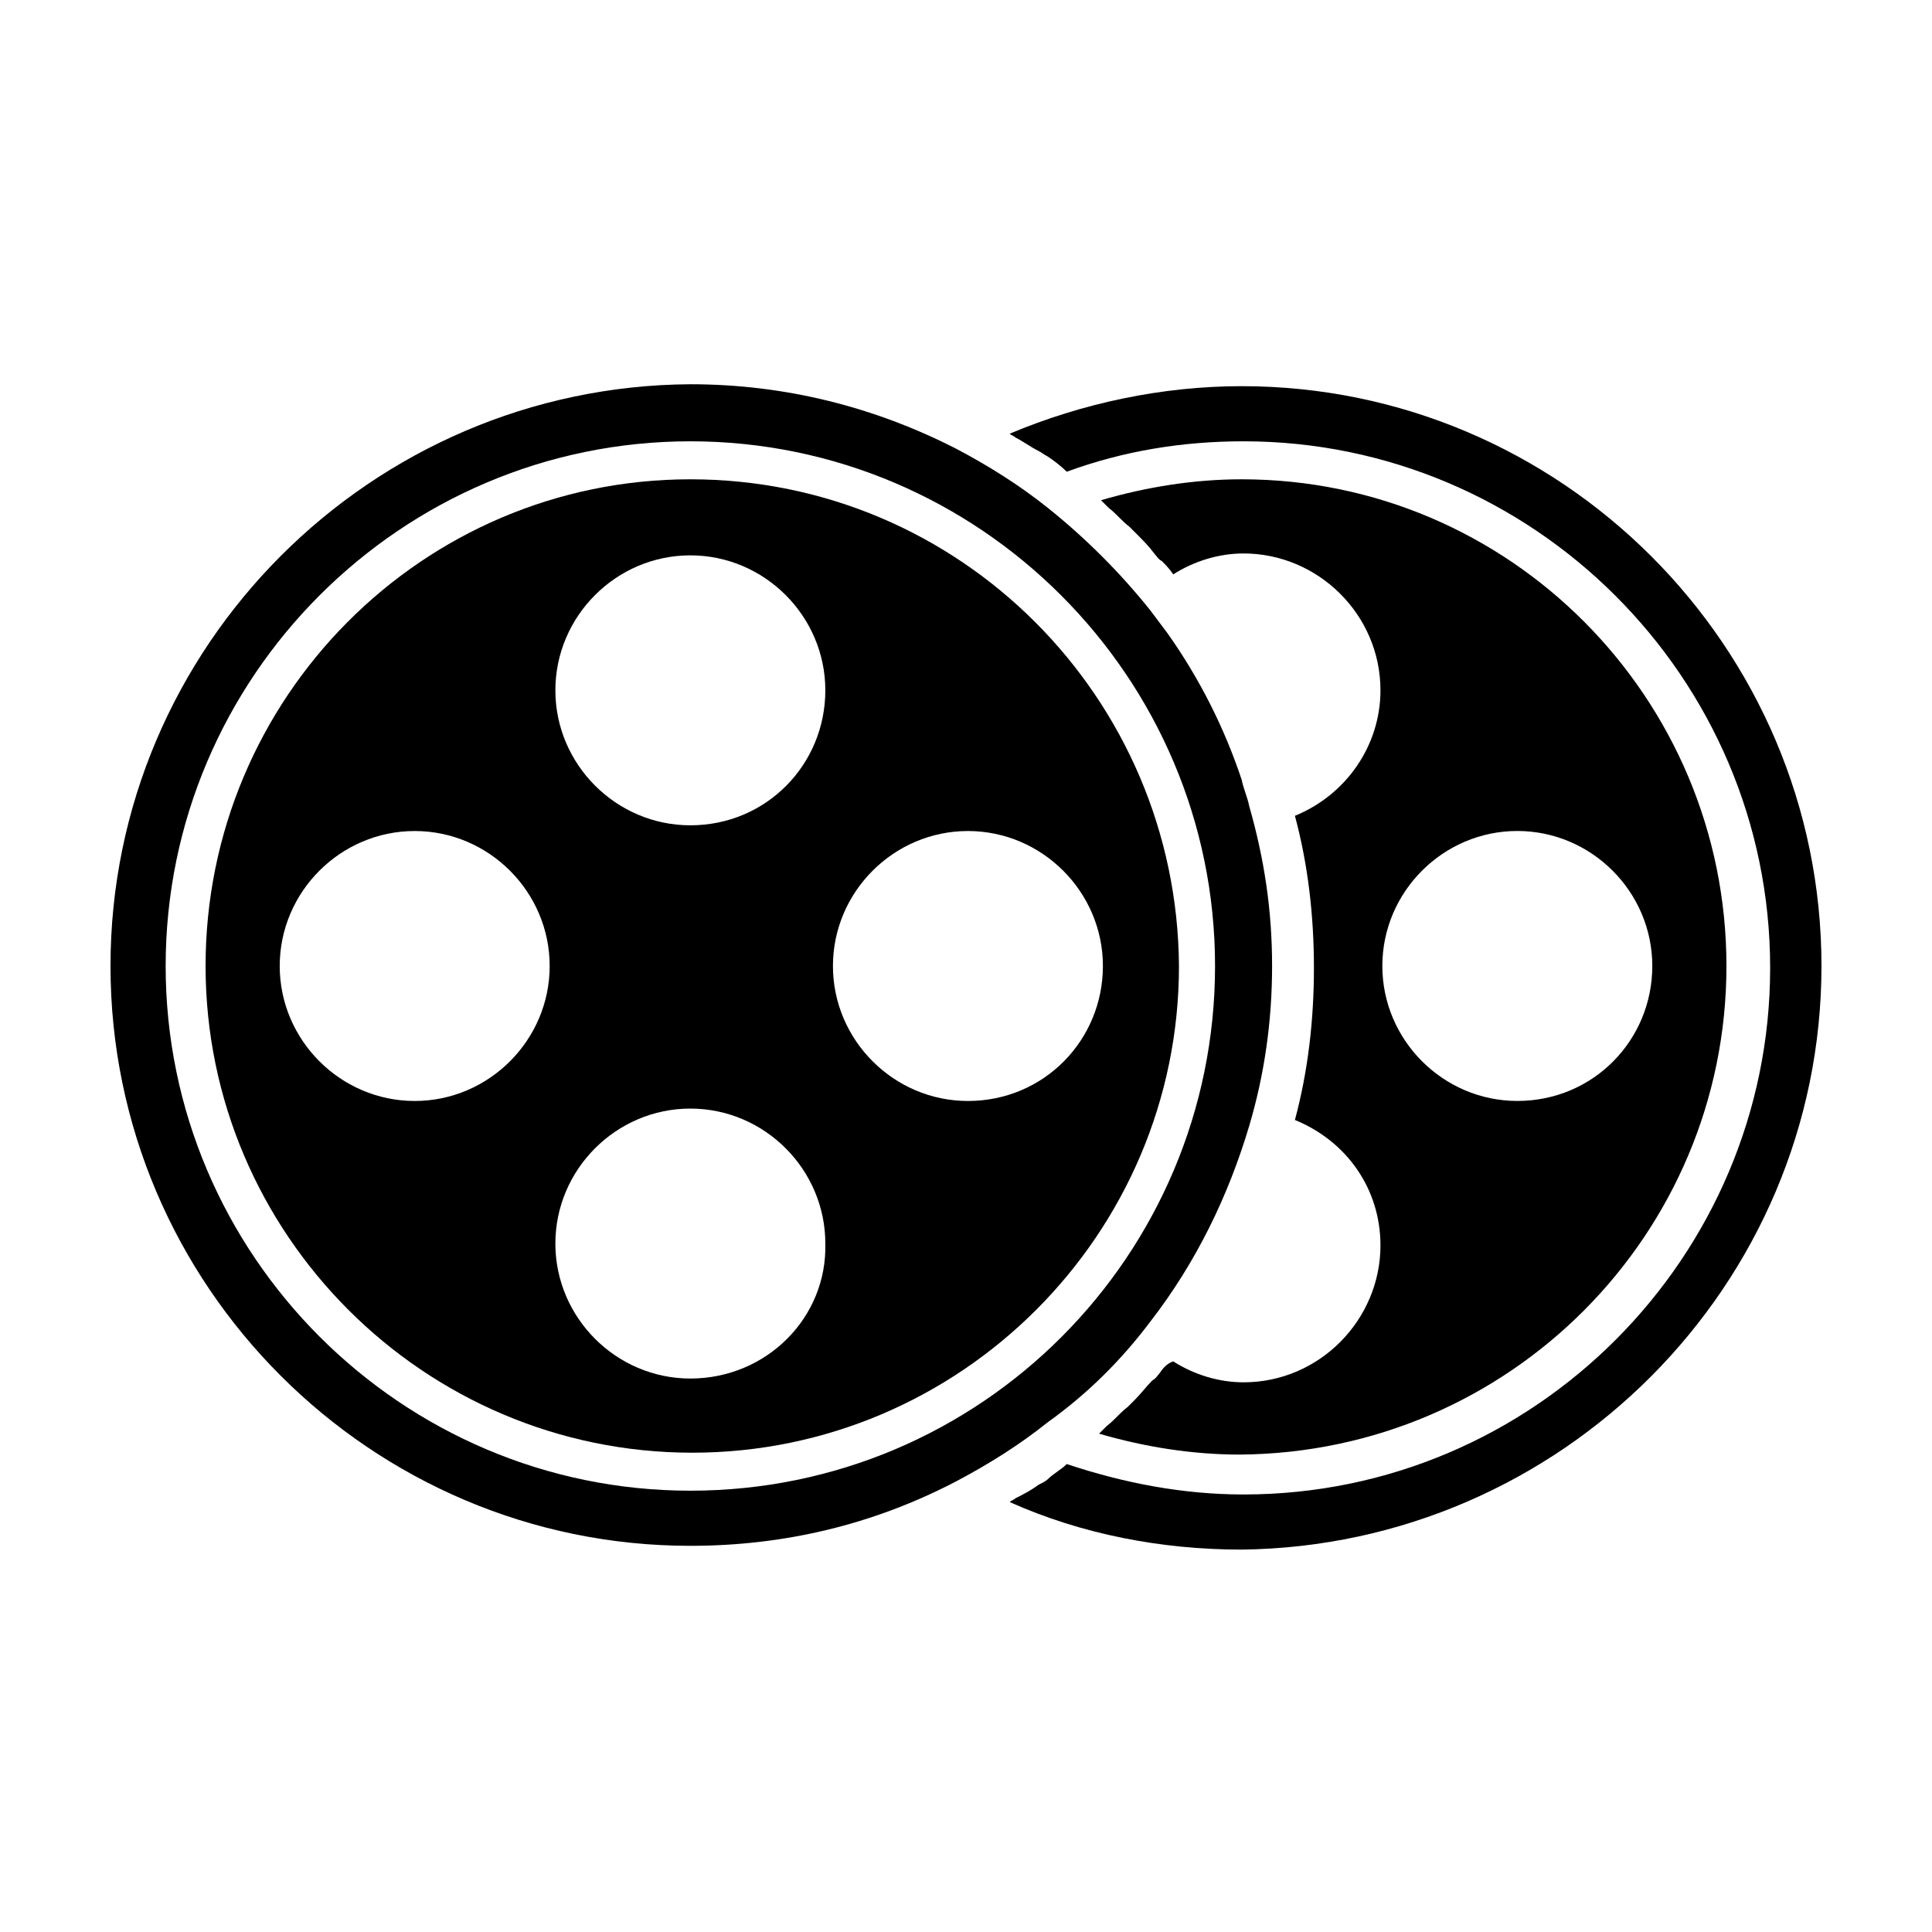 <?xml version="1.0" encoding="UTF-8"?>
<!-- Uploaded to: ICON Repo, www.iconrepo.com, Generator: ICON Repo Mixer Tools -->
<svg fill="#000000" width="800px" height="800px" version="1.1" viewBox="144 144 512 512" xmlns="http://www.w3.org/2000/svg">
 <g>
  <path d="m448.87 494.21c12.09-15.617 20.656-33.25 26.199-51.891 4.031-13.602 6.047-27.711 6.047-42.32s-2.016-28.215-6.047-42.32c-0.504-2.519-1.512-4.535-2.016-7.055-4.535-13.602-11.082-26.703-19.648-38.793-1.512-2.016-3.023-4.031-4.535-6.047-8.062-10.078-17.129-19.145-27.207-27.207-7.559-6.047-15.617-11.082-24.184-15.617-21.664-11.082-45.344-17.129-70.535-17.129-84.637 0.504-153.66 69.527-153.66 154.17s69.023 153.66 153.66 153.66c24.688 0 48.367-5.543 70.535-17.129 8.566-4.535 16.625-9.574 24.184-15.617 10.578-7.559 19.648-16.629 27.203-26.703zm-121.92 44.84c-76.578 0-139.05-62.473-139.05-139.05s62.473-139.05 139.05-139.05c76.578 0 139.05 62.473 139.05 139.05s-61.969 139.05-139.05 139.05z"/>
  <path d="m326.95 271.02c-71.035 0-128.47 57.938-128.47 128.98s57.938 128.98 128.98 128.98 128.98-57.938 128.98-128.98c-0.508-71.039-57.941-128.98-129.48-128.98zm-73.051 164.75c-19.648 0-35.77-16.121-35.77-35.77s16.121-35.77 35.77-35.77c19.648 0 35.77 16.121 35.77 35.77s-16.121 35.77-35.77 35.77zm73.051 73.555c-19.648 0-35.77-16.121-35.77-35.77 0-19.648 16.121-35.77 35.77-35.77 19.648 0 35.77 16.121 35.77 35.77 0.504 19.648-15.617 35.77-35.77 35.77zm0-146.61c-19.648 0-35.77-16.121-35.77-35.77 0-19.648 16.121-35.77 35.77-35.77 19.648 0 35.77 16.121 35.77 35.77 0 19.648-15.617 35.77-35.77 35.77zm73.559 73.055c-19.648 0-35.77-16.121-35.77-35.77s16.121-35.77 35.77-35.77c19.648 0 35.77 16.121 35.77 35.77s-15.617 35.77-35.77 35.77z"/>
  <path d="m473.05 246.34c-21.16 0-42.32 4.535-61.465 12.594 0.504 0.504 1.008 0.504 1.512 1.008 2.016 1.008 4.031 2.519 6.047 3.527 1.008 0.504 1.512 1.008 2.519 1.512 1.512 1.008 3.527 2.519 5.039 4.031 15.113-5.543 30.73-8.062 46.855-8.062 76.578 0 139.55 62.473 139.55 139.55 0 76.578-62.473 139.55-139.55 139.55-16.121 0-31.738-3.023-46.855-8.062-1.512 1.512-3.527 2.519-5.039 4.031-0.504 0.504-1.512 1.008-2.519 1.512-2.016 1.512-4.031 2.519-6.047 3.527-0.504 0.504-1.008 0.504-1.512 1.008 19.145 8.566 40.305 12.594 61.465 12.594 84.641-1.004 153.66-70.027 153.66-154.66 0-84.641-69.02-153.66-153.66-153.66z"/>
  <path d="m451.39 507.81c-0.504 0.504-1.008 1.512-2.016 2.016-1.512 1.512-3.023 3.527-4.535 5.039-0.504 0.504-1.512 1.512-2.016 2.016-2.016 1.512-3.527 3.527-5.543 5.039l-2.016 2.016c12.09 3.527 24.688 5.543 37.281 5.543 71.547-0.508 128.98-58.445 128.98-129.48 0-71.039-57.434-128.98-128.47-128.98-12.594 0-25.191 2.016-37.281 5.543l0.504 0.504c0.504 0.504 1.008 1.008 1.512 1.512 2.016 1.512 3.527 3.527 5.543 5.039 0.504 0.504 1.512 1.512 2.016 2.016 1.512 1.512 3.023 3.023 4.535 5.039 0.504 0.504 1.008 1.512 2.016 2.016 1.008 1.008 2.016 2.016 3.023 3.527 5.543-3.527 12.09-5.543 18.641-5.543 19.648 0 36.273 16.121 36.273 36.273 0 14.609-9.07 27.711-22.672 33.25 3.527 13.098 5.039 26.703 5.039 40.305 0 13.602-1.512 27.207-5.039 40.305 13.602 5.543 22.672 18.137 22.672 33.25 0 19.648-16.121 36.273-36.273 36.273-6.551 0-13.098-2.016-18.641-5.543-1.516 0.504-2.523 1.512-3.531 3.023zm94.715-143.59c19.648 0 35.77 16.121 35.77 35.77 0.004 19.652-15.617 35.773-35.77 35.773-19.648 0-35.77-16.121-35.77-35.77s16.121-35.773 35.77-35.773z"/>
 </g>
</svg>